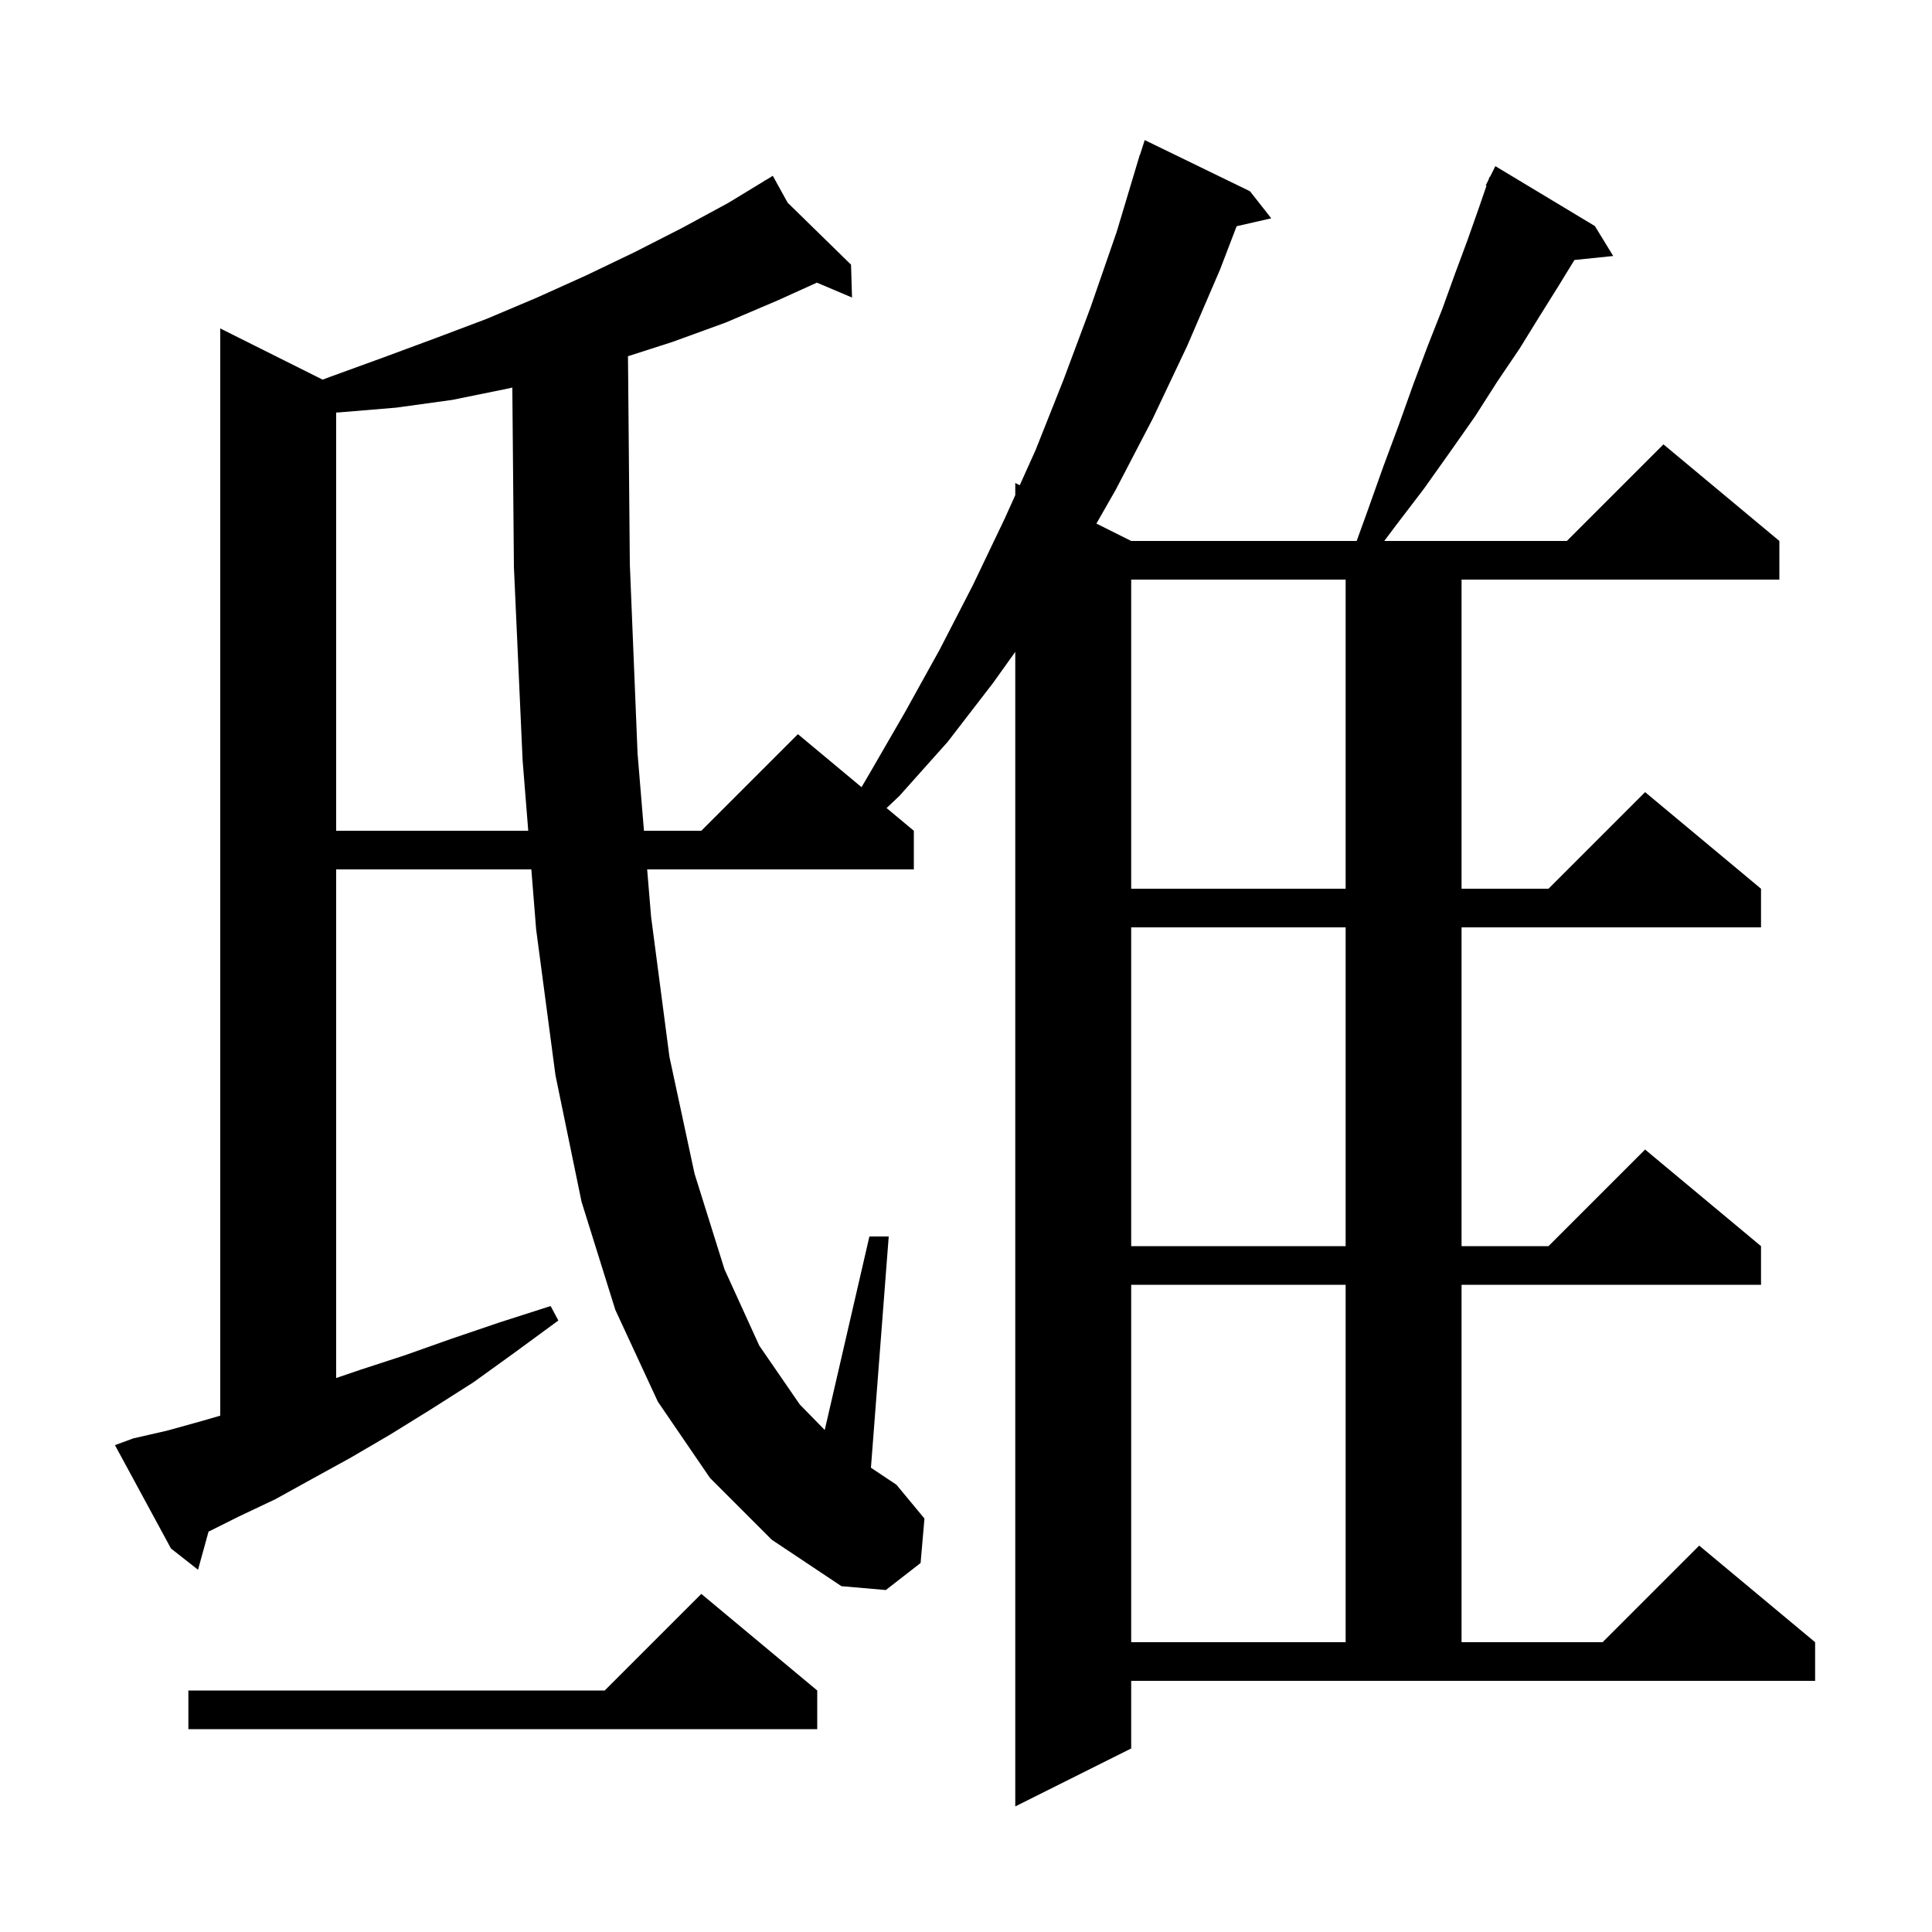 <svg xmlns="http://www.w3.org/2000/svg" xmlns:xlink="http://www.w3.org/1999/xlink" version="1.1" baseProfile="full" viewBox="0 0 200 200" width="200" height="200">
<g fill="black">
<path d="M 117.1 181.0 L 105.1 187.0 L 105.1 67.48 L 102.8 70.7 L 98.1 76.8 L 93.1 82.4 L 91.778 83.648 L 94.6 86.0 L 94.6 90.0 L 66.994 90.0 L 67.4 94.9 L 69.3 109.4 L 71.9 121.5 L 75.0 131.4 L 78.6 139.3 L 82.8 145.4 L 85.377 148.033 L 90.0 128.0 L 92.0 128.0 L 90.159 151.939 L 92.8 153.7 L 95.7 157.2 L 95.3 161.8 L 91.7 164.6 L 87.1 164.2 L 79.9 159.4 L 73.5 153.0 L 68.1 145.1 L 63.7 135.6 L 60.2 124.4 L 57.5 111.3 L 55.5 96.2 L 55.004 90.0 L 34.8 90.0 L 34.8 142.652 L 37.3 141.8 L 41.9 140.3 L 46.7 138.6 L 51.7 136.9 L 57.0 135.2 L 57.8 136.7 L 53.3 140.0 L 49.0 143.1 L 44.6 145.9 L 40.4 148.5 L 36.3 150.9 L 32.3 153.1 L 28.5 155.2 L 24.7 157.0 L 21.586 158.557 L 20.5 162.5 L 17.7 160.3 L 11.9 149.6 L 13.8 148.9 L 17.3 148.1 L 20.9 147.1 L 22.8 146.55 L 22.8 34.0 L 33.4 39.3 L 34.2 39.0 L 39.7 37.0 L 45.1 35.0 L 50.4 33.0 L 55.6 30.8 L 60.7 28.5 L 65.7 26.1 L 70.6 23.6 L 75.4 21.0 L 79.17 18.705 L 79.1 18.6 L 79.193 18.691 L 80.0 18.2 L 81.537 20.983 L 88.1 27.4 L 88.2 30.8 L 84.564 29.26 L 80.5 31.1 L 75.1 33.4 L 69.6 35.4 L 65.008 36.876 L 65.2 58.4 L 66.0 78.0 L 66.663 86.0 L 72.6 86.0 L 82.6 76.0 L 89.185 81.488 L 90.0 80.1 L 93.7 73.7 L 97.3 67.2 L 100.7 60.6 L 104.0 53.7 L 105.1 51.259 L 105.1 50.0 L 105.563 50.232 L 107.2 46.6 L 110.1 39.3 L 112.9 31.8 L 115.6 24.0 L 118.0 16.0 L 118.018 16.006 L 118.5 14.5 L 129.4 19.8 L 131.6 22.6 L 128.016 23.418 L 126.3 27.9 L 122.9 35.8 L 119.3 43.4 L 115.5 50.7 L 113.5 54.2 L 117.1 56.0 L 140.443 56.0 L 141.6 52.8 L 143.2 48.3 L 144.8 44.0 L 146.3 39.8 L 147.8 35.8 L 149.3 32.0 L 150.6 28.4 L 151.9 24.9 L 153.1 21.5 L 153.88 19.23 L 153.8 19.2 L 154.09 18.62 L 154.2 18.3 L 154.241 18.319 L 154.8 17.2 L 165.1 23.4 L 167.0 26.5 L 162.984 26.915 L 161.4 29.5 L 159.4 32.7 L 157.3 36.1 L 155.0 39.5 L 152.7 43.1 L 150.1 46.8 L 147.4 50.6 L 144.5 54.4 L 143.3 56.0 L 162.2 56.0 L 172.2 46.0 L 184.2 56.0 L 184.2 60.0 L 151.3 60.0 L 151.3 92.0 L 160.3 92.0 L 170.3 82.0 L 182.3 92.0 L 182.3 96.0 L 151.3 96.0 L 151.3 129.0 L 160.3 129.0 L 170.3 119.0 L 182.3 129.0 L 182.3 133.0 L 151.3 133.0 L 151.3 170.0 L 165.9 170.0 L 175.9 160.0 L 187.9 170.0 L 187.9 174.0 L 117.1 174.0 Z M 84.6 175.0 L 84.6 179.0 L 19.5 179.0 L 19.5 175.0 L 62.6 175.0 L 72.6 165.0 Z M 117.1 133.0 L 117.1 170.0 L 139.3 170.0 L 139.3 133.0 Z M 117.1 96.0 L 117.1 129.0 L 139.3 129.0 L 139.3 96.0 Z M 117.1 60.0 L 117.1 92.0 L 139.3 92.0 L 139.3 60.0 Z M 52.7 40.2 L 46.8 41.4 L 41.0 42.2 L 35.0 42.7 L 34.8 42.703 L 34.8 86.0 L 54.684 86.0 L 54.1 78.7 L 53.2 58.7 L 53.036 40.117 Z " />
</g>
</svg>
